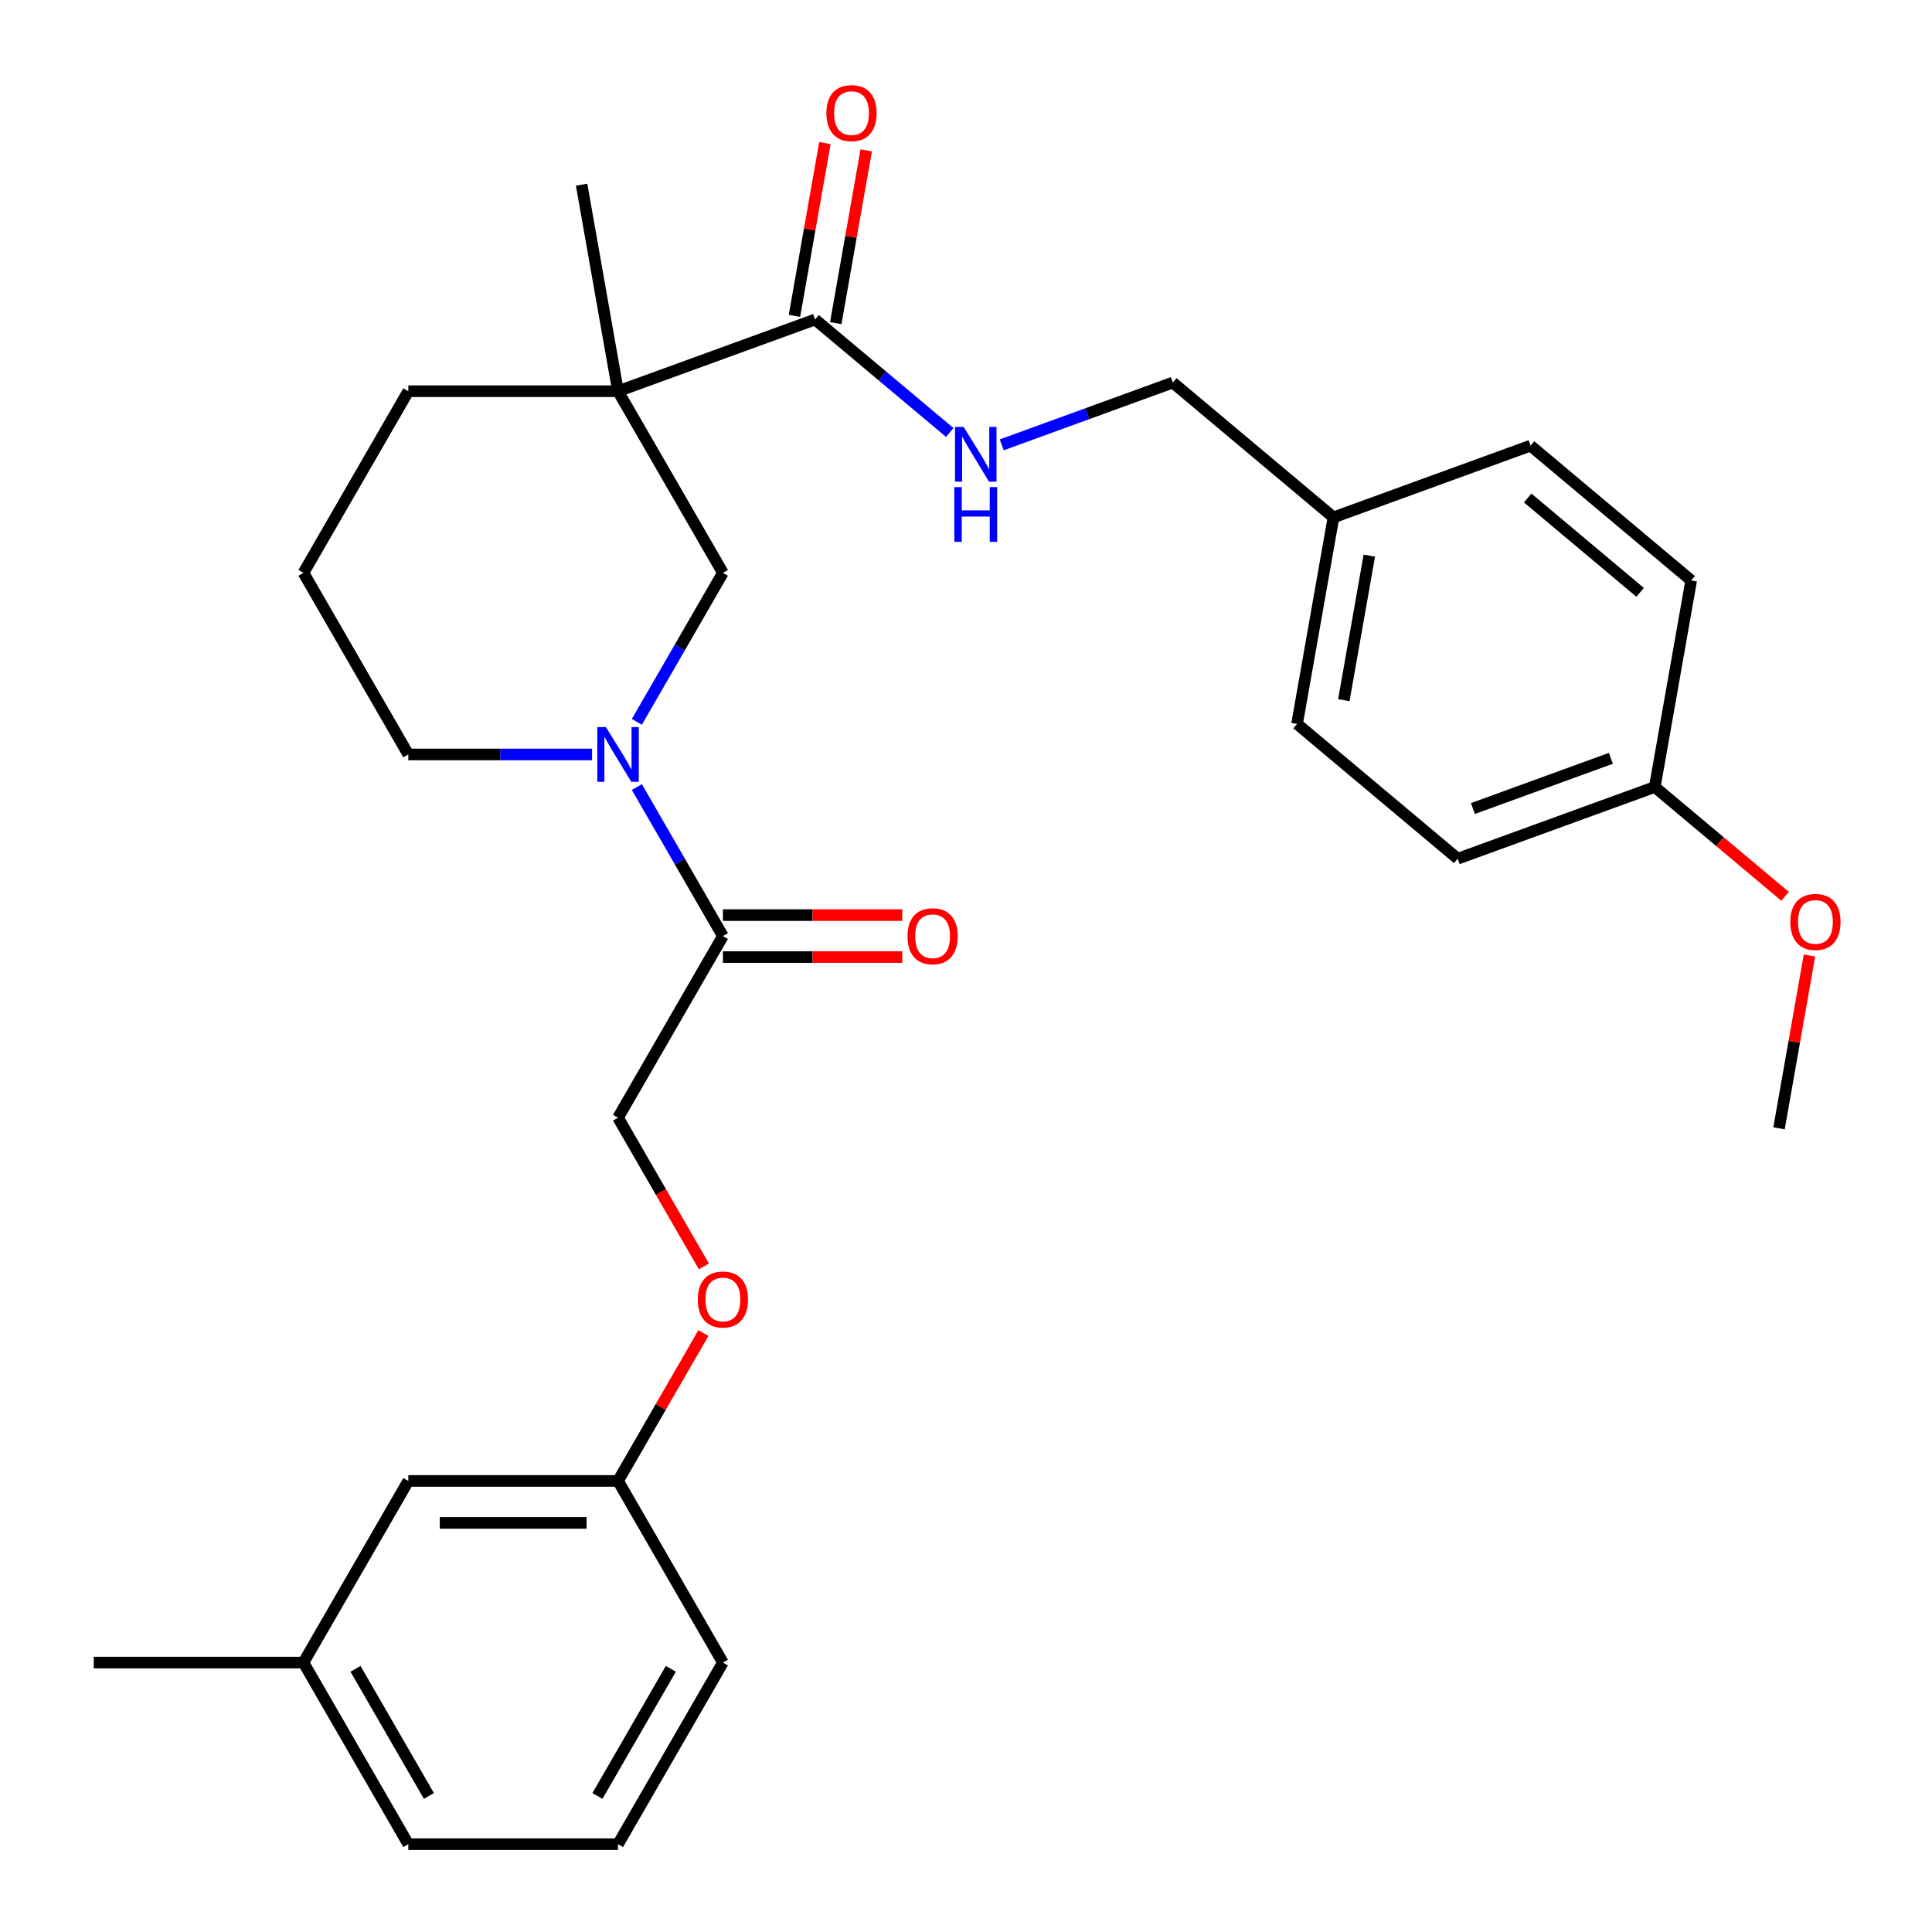 <?xml version='1.0' encoding='iso-8859-1'?>
<svg version='1.1' baseProfile='full'
              xmlns='http://www.w3.org/2000/svg'
                      xmlns:rdkit='http://www.rdkit.org/xml'
                      xmlns:xlink='http://www.w3.org/1999/xlink'
                  xml:space='preserve'
width='1000px' height='1000px' viewBox='0 0 1000 1000'>
<!-- END OF HEADER -->
<rect style='opacity:1.0;fill:#FFFFFF;stroke:none' width='1000' height='1000' x='0' y='0'> </rect>
<path class='bond-1' d='M 319.892,202.496 L 421.895,165.37' style='fill:none;fill-rule:evenodd;stroke:#000000;stroke-width:6px;stroke-linecap:butt;stroke-linejoin:miter;stroke-opacity:1' />
<path class='bond-3' d='M 319.892,202.496 L 374.167,296.502' style='fill:none;fill-rule:evenodd;stroke:#000000;stroke-width:6px;stroke-linecap:butt;stroke-linejoin:miter;stroke-opacity:1' />
<path class='bond-10' d='M 319.892,202.496 L 211.343,202.496' style='fill:none;fill-rule:evenodd;stroke:#000000;stroke-width:6px;stroke-linecap:butt;stroke-linejoin:miter;stroke-opacity:1' />
<path class='bond-14' d='M 319.892,202.496 L 301.043,95.596' style='fill:none;fill-rule:evenodd;stroke:#000000;stroke-width:6px;stroke-linecap:butt;stroke-linejoin:miter;stroke-opacity:1' />
<path class='bond-0' d='M 329.634,373.635 L 351.901,335.068' style='fill:none;fill-rule:evenodd;stroke:#0000FF;stroke-width:6px;stroke-linecap:butt;stroke-linejoin:miter;stroke-opacity:1' />
<path class='bond-0' d='M 351.901,335.068 L 374.167,296.502' style='fill:none;fill-rule:evenodd;stroke:#000000;stroke-width:6px;stroke-linecap:butt;stroke-linejoin:miter;stroke-opacity:1' />
<path class='bond-2' d='M 329.634,407.382 L 351.901,445.948' style='fill:none;fill-rule:evenodd;stroke:#0000FF;stroke-width:6px;stroke-linecap:butt;stroke-linejoin:miter;stroke-opacity:1' />
<path class='bond-2' d='M 351.901,445.948 L 374.167,484.515' style='fill:none;fill-rule:evenodd;stroke:#000000;stroke-width:6px;stroke-linecap:butt;stroke-linejoin:miter;stroke-opacity:1' />
<path class='bond-29' d='M 306.439,390.508 L 258.891,390.508' style='fill:none;fill-rule:evenodd;stroke:#0000FF;stroke-width:6px;stroke-linecap:butt;stroke-linejoin:miter;stroke-opacity:1' />
<path class='bond-29' d='M 258.891,390.508 L 211.343,390.508' style='fill:none;fill-rule:evenodd;stroke:#000000;stroke-width:6px;stroke-linecap:butt;stroke-linejoin:miter;stroke-opacity:1' />
<path class='bond-4' d='M 421.895,165.37 L 456.745,194.612' style='fill:none;fill-rule:evenodd;stroke:#000000;stroke-width:6px;stroke-linecap:butt;stroke-linejoin:miter;stroke-opacity:1' />
<path class='bond-4' d='M 456.745,194.612 L 491.595,223.855' style='fill:none;fill-rule:evenodd;stroke:#0000FF;stroke-width:6px;stroke-linecap:butt;stroke-linejoin:miter;stroke-opacity:1' />
<path class='bond-6' d='M 432.585,167.255 L 440.469,122.542' style='fill:none;fill-rule:evenodd;stroke:#000000;stroke-width:6px;stroke-linecap:butt;stroke-linejoin:miter;stroke-opacity:1' />
<path class='bond-6' d='M 440.469,122.542 L 448.353,77.829' style='fill:none;fill-rule:evenodd;stroke:#FF0000;stroke-width:6px;stroke-linecap:butt;stroke-linejoin:miter;stroke-opacity:1' />
<path class='bond-6' d='M 411.205,163.485 L 419.089,118.772' style='fill:none;fill-rule:evenodd;stroke:#000000;stroke-width:6px;stroke-linecap:butt;stroke-linejoin:miter;stroke-opacity:1' />
<path class='bond-6' d='M 419.089,118.772 L 426.973,74.059' style='fill:none;fill-rule:evenodd;stroke:#FF0000;stroke-width:6px;stroke-linecap:butt;stroke-linejoin:miter;stroke-opacity:1' />
<path class='bond-5' d='M 374.167,484.515 L 319.892,578.521' style='fill:none;fill-rule:evenodd;stroke:#000000;stroke-width:6px;stroke-linecap:butt;stroke-linejoin:miter;stroke-opacity:1' />
<path class='bond-7' d='M 374.167,495.369 L 420.584,495.369' style='fill:none;fill-rule:evenodd;stroke:#000000;stroke-width:6px;stroke-linecap:butt;stroke-linejoin:miter;stroke-opacity:1' />
<path class='bond-7' d='M 420.584,495.369 L 467.002,495.369' style='fill:none;fill-rule:evenodd;stroke:#FF0000;stroke-width:6px;stroke-linecap:butt;stroke-linejoin:miter;stroke-opacity:1' />
<path class='bond-7' d='M 374.167,473.66 L 420.584,473.66' style='fill:none;fill-rule:evenodd;stroke:#000000;stroke-width:6px;stroke-linecap:butt;stroke-linejoin:miter;stroke-opacity:1' />
<path class='bond-7' d='M 420.584,473.66 L 467.002,473.66' style='fill:none;fill-rule:evenodd;stroke:#FF0000;stroke-width:6px;stroke-linecap:butt;stroke-linejoin:miter;stroke-opacity:1' />
<path class='bond-9' d='M 518.502,230.247 L 562.777,214.133' style='fill:none;fill-rule:evenodd;stroke:#0000FF;stroke-width:6px;stroke-linecap:butt;stroke-linejoin:miter;stroke-opacity:1' />
<path class='bond-9' d='M 562.777,214.133 L 607.051,198.018' style='fill:none;fill-rule:evenodd;stroke:#000000;stroke-width:6px;stroke-linecap:butt;stroke-linejoin:miter;stroke-opacity:1' />
<path class='bond-8' d='M 319.892,578.521 L 342.112,617.007' style='fill:none;fill-rule:evenodd;stroke:#000000;stroke-width:6px;stroke-linecap:butt;stroke-linejoin:miter;stroke-opacity:1' />
<path class='bond-8' d='M 342.112,617.007 L 364.332,655.493' style='fill:none;fill-rule:evenodd;stroke:#FF0000;stroke-width:6px;stroke-linecap:butt;stroke-linejoin:miter;stroke-opacity:1' />
<path class='bond-11' d='M 364.078,690.001 L 341.985,728.267' style='fill:none;fill-rule:evenodd;stroke:#FF0000;stroke-width:6px;stroke-linecap:butt;stroke-linejoin:miter;stroke-opacity:1' />
<path class='bond-11' d='M 341.985,728.267 L 319.892,766.533' style='fill:none;fill-rule:evenodd;stroke:#000000;stroke-width:6px;stroke-linecap:butt;stroke-linejoin:miter;stroke-opacity:1' />
<path class='bond-12' d='M 607.051,198.018 L 690.204,267.792' style='fill:none;fill-rule:evenodd;stroke:#000000;stroke-width:6px;stroke-linecap:butt;stroke-linejoin:miter;stroke-opacity:1' />
<path class='bond-23' d='M 211.343,202.496 L 157.069,296.502' style='fill:none;fill-rule:evenodd;stroke:#000000;stroke-width:6px;stroke-linecap:butt;stroke-linejoin:miter;stroke-opacity:1' />
<path class='bond-15' d='M 319.892,766.533 L 211.343,766.533' style='fill:none;fill-rule:evenodd;stroke:#000000;stroke-width:6px;stroke-linecap:butt;stroke-linejoin:miter;stroke-opacity:1' />
<path class='bond-15' d='M 303.61,788.243 L 227.626,788.243' style='fill:none;fill-rule:evenodd;stroke:#000000;stroke-width:6px;stroke-linecap:butt;stroke-linejoin:miter;stroke-opacity:1' />
<path class='bond-25' d='M 319.892,766.533 L 374.167,860.539' style='fill:none;fill-rule:evenodd;stroke:#000000;stroke-width:6px;stroke-linecap:butt;stroke-linejoin:miter;stroke-opacity:1' />
<path class='bond-18' d='M 690.204,267.792 L 792.207,230.666' style='fill:none;fill-rule:evenodd;stroke:#000000;stroke-width:6px;stroke-linecap:butt;stroke-linejoin:miter;stroke-opacity:1' />
<path class='bond-19' d='M 690.204,267.792 L 671.355,374.692' style='fill:none;fill-rule:evenodd;stroke:#000000;stroke-width:6px;stroke-linecap:butt;stroke-linejoin:miter;stroke-opacity:1' />
<path class='bond-19' d='M 708.757,287.597 L 695.562,362.427' style='fill:none;fill-rule:evenodd;stroke:#000000;stroke-width:6px;stroke-linecap:butt;stroke-linejoin:miter;stroke-opacity:1' />
<path class='bond-13' d='M 211.343,390.508 L 157.069,296.502' style='fill:none;fill-rule:evenodd;stroke:#000000;stroke-width:6px;stroke-linecap:butt;stroke-linejoin:miter;stroke-opacity:1' />
<path class='bond-17' d='M 211.343,766.533 L 157.069,860.539' style='fill:none;fill-rule:evenodd;stroke:#000000;stroke-width:6px;stroke-linecap:butt;stroke-linejoin:miter;stroke-opacity:1' />
<path class='bond-16' d='M 856.511,407.34 L 754.508,444.466' style='fill:none;fill-rule:evenodd;stroke:#000000;stroke-width:6px;stroke-linecap:butt;stroke-linejoin:miter;stroke-opacity:1' />
<path class='bond-16' d='M 833.785,392.508 L 762.384,418.496' style='fill:none;fill-rule:evenodd;stroke:#000000;stroke-width:6px;stroke-linecap:butt;stroke-linejoin:miter;stroke-opacity:1' />
<path class='bond-22' d='M 856.511,407.34 L 890.231,435.634' style='fill:none;fill-rule:evenodd;stroke:#000000;stroke-width:6px;stroke-linecap:butt;stroke-linejoin:miter;stroke-opacity:1' />
<path class='bond-22' d='M 890.231,435.634 L 923.951,463.928' style='fill:none;fill-rule:evenodd;stroke:#FF0000;stroke-width:6px;stroke-linecap:butt;stroke-linejoin:miter;stroke-opacity:1' />
<path class='bond-30' d='M 856.511,407.34 L 875.36,300.44' style='fill:none;fill-rule:evenodd;stroke:#000000;stroke-width:6px;stroke-linecap:butt;stroke-linejoin:miter;stroke-opacity:1' />
<path class='bond-27' d='M 157.069,860.539 L 48.52,860.539' style='fill:none;fill-rule:evenodd;stroke:#000000;stroke-width:6px;stroke-linecap:butt;stroke-linejoin:miter;stroke-opacity:1' />
<path class='bond-31' d='M 157.069,860.539 L 211.343,954.545' style='fill:none;fill-rule:evenodd;stroke:#000000;stroke-width:6px;stroke-linecap:butt;stroke-linejoin:miter;stroke-opacity:1' />
<path class='bond-31' d='M 184.011,863.785 L 222.003,929.59' style='fill:none;fill-rule:evenodd;stroke:#000000;stroke-width:6px;stroke-linecap:butt;stroke-linejoin:miter;stroke-opacity:1' />
<path class='bond-21' d='M 792.207,230.666 L 875.36,300.44' style='fill:none;fill-rule:evenodd;stroke:#000000;stroke-width:6px;stroke-linecap:butt;stroke-linejoin:miter;stroke-opacity:1' />
<path class='bond-21' d='M 790.725,257.763 L 848.933,306.605' style='fill:none;fill-rule:evenodd;stroke:#000000;stroke-width:6px;stroke-linecap:butt;stroke-linejoin:miter;stroke-opacity:1' />
<path class='bond-20' d='M 671.355,374.692 L 754.508,444.466' style='fill:none;fill-rule:evenodd;stroke:#000000;stroke-width:6px;stroke-linecap:butt;stroke-linejoin:miter;stroke-opacity:1' />
<path class='bond-28' d='M 936.583,494.588 L 928.699,539.301' style='fill:none;fill-rule:evenodd;stroke:#FF0000;stroke-width:6px;stroke-linecap:butt;stroke-linejoin:miter;stroke-opacity:1' />
<path class='bond-28' d='M 928.699,539.301 L 920.815,584.014' style='fill:none;fill-rule:evenodd;stroke:#000000;stroke-width:6px;stroke-linecap:butt;stroke-linejoin:miter;stroke-opacity:1' />
<path class='bond-24' d='M 319.892,954.545 L 374.167,860.539' style='fill:none;fill-rule:evenodd;stroke:#000000;stroke-width:6px;stroke-linecap:butt;stroke-linejoin:miter;stroke-opacity:1' />
<path class='bond-24' d='M 309.232,929.59 L 347.224,863.785' style='fill:none;fill-rule:evenodd;stroke:#000000;stroke-width:6px;stroke-linecap:butt;stroke-linejoin:miter;stroke-opacity:1' />
<path class='bond-26' d='M 319.892,954.545 L 211.343,954.545' style='fill:none;fill-rule:evenodd;stroke:#000000;stroke-width:6px;stroke-linecap:butt;stroke-linejoin:miter;stroke-opacity:1' />
<path  class='atom-1' d='M 313.632 376.348
L 322.912 391.348
Q 323.832 392.828, 325.312 395.508
Q 326.792 398.188, 326.872 398.348
L 326.872 376.348
L 330.632 376.348
L 330.632 404.668
L 326.752 404.668
L 316.792 388.268
Q 315.632 386.348, 314.392 384.148
Q 313.192 381.948, 312.832 381.268
L 312.832 404.668
L 309.152 404.668
L 309.152 376.348
L 313.632 376.348
' fill='#0000FF'/>
<path  class='atom-5' d='M 498.788 220.984
L 508.068 235.984
Q 508.988 237.464, 510.468 240.144
Q 511.948 242.824, 512.028 242.984
L 512.028 220.984
L 515.788 220.984
L 515.788 249.304
L 511.908 249.304
L 501.948 232.904
Q 500.788 230.984, 499.548 228.784
Q 498.348 226.584, 497.988 225.904
L 497.988 249.304
L 494.308 249.304
L 494.308 220.984
L 498.788 220.984
' fill='#0000FF'/>
<path  class='atom-5' d='M 493.968 252.136
L 497.808 252.136
L 497.808 264.176
L 512.288 264.176
L 512.288 252.136
L 516.128 252.136
L 516.128 280.456
L 512.288 280.456
L 512.288 267.376
L 497.808 267.376
L 497.808 280.456
L 493.968 280.456
L 493.968 252.136
' fill='#0000FF'/>
<path  class='atom-7' d='M 427.744 58.55
Q 427.744 51.75, 431.104 47.95
Q 434.464 44.15, 440.744 44.15
Q 447.024 44.15, 450.384 47.95
Q 453.744 51.75, 453.744 58.55
Q 453.744 65.43, 450.344 69.35
Q 446.944 73.23, 440.744 73.23
Q 434.504 73.23, 431.104 69.35
Q 427.744 65.47, 427.744 58.55
M 440.744 70.03
Q 445.064 70.03, 447.384 67.15
Q 449.744 64.23, 449.744 58.55
Q 449.744 52.99, 447.384 50.19
Q 445.064 47.35, 440.744 47.35
Q 436.424 47.35, 434.064 50.15
Q 431.744 52.95, 431.744 58.55
Q 431.744 64.27, 434.064 67.15
Q 436.424 70.03, 440.744 70.03
' fill='#FF0000'/>
<path  class='atom-8' d='M 469.716 484.595
Q 469.716 477.795, 473.076 473.995
Q 476.436 470.195, 482.716 470.195
Q 488.996 470.195, 492.356 473.995
Q 495.716 477.795, 495.716 484.595
Q 495.716 491.475, 492.316 495.395
Q 488.916 499.275, 482.716 499.275
Q 476.476 499.275, 473.076 495.395
Q 469.716 491.515, 469.716 484.595
M 482.716 496.075
Q 487.036 496.075, 489.356 493.195
Q 491.716 490.275, 491.716 484.595
Q 491.716 479.035, 489.356 476.235
Q 487.036 473.395, 482.716 473.395
Q 478.396 473.395, 476.036 476.195
Q 473.716 478.995, 473.716 484.595
Q 473.716 490.315, 476.036 493.195
Q 478.396 496.075, 482.716 496.075
' fill='#FF0000'/>
<path  class='atom-9' d='M 361.167 672.607
Q 361.167 665.807, 364.527 662.007
Q 367.887 658.207, 374.167 658.207
Q 380.447 658.207, 383.807 662.007
Q 387.167 665.807, 387.167 672.607
Q 387.167 679.487, 383.767 683.407
Q 380.367 687.287, 374.167 687.287
Q 367.927 687.287, 364.527 683.407
Q 361.167 679.527, 361.167 672.607
M 374.167 684.087
Q 378.487 684.087, 380.807 681.207
Q 383.167 678.287, 383.167 672.607
Q 383.167 667.047, 380.807 664.247
Q 378.487 661.407, 374.167 661.407
Q 369.847 661.407, 367.487 664.207
Q 365.167 667.007, 365.167 672.607
Q 365.167 678.327, 367.487 681.207
Q 369.847 684.087, 374.167 684.087
' fill='#FF0000'/>
<path  class='atom-23' d='M 926.664 477.194
Q 926.664 470.394, 930.024 466.594
Q 933.384 462.794, 939.664 462.794
Q 945.944 462.794, 949.304 466.594
Q 952.664 470.394, 952.664 477.194
Q 952.664 484.074, 949.264 487.994
Q 945.864 491.874, 939.664 491.874
Q 933.424 491.874, 930.024 487.994
Q 926.664 484.114, 926.664 477.194
M 939.664 488.674
Q 943.984 488.674, 946.304 485.794
Q 948.664 482.874, 948.664 477.194
Q 948.664 471.634, 946.304 468.834
Q 943.984 465.994, 939.664 465.994
Q 935.344 465.994, 932.984 468.794
Q 930.664 471.594, 930.664 477.194
Q 930.664 482.914, 932.984 485.794
Q 935.344 488.674, 939.664 488.674
' fill='#FF0000'/>
</svg>

